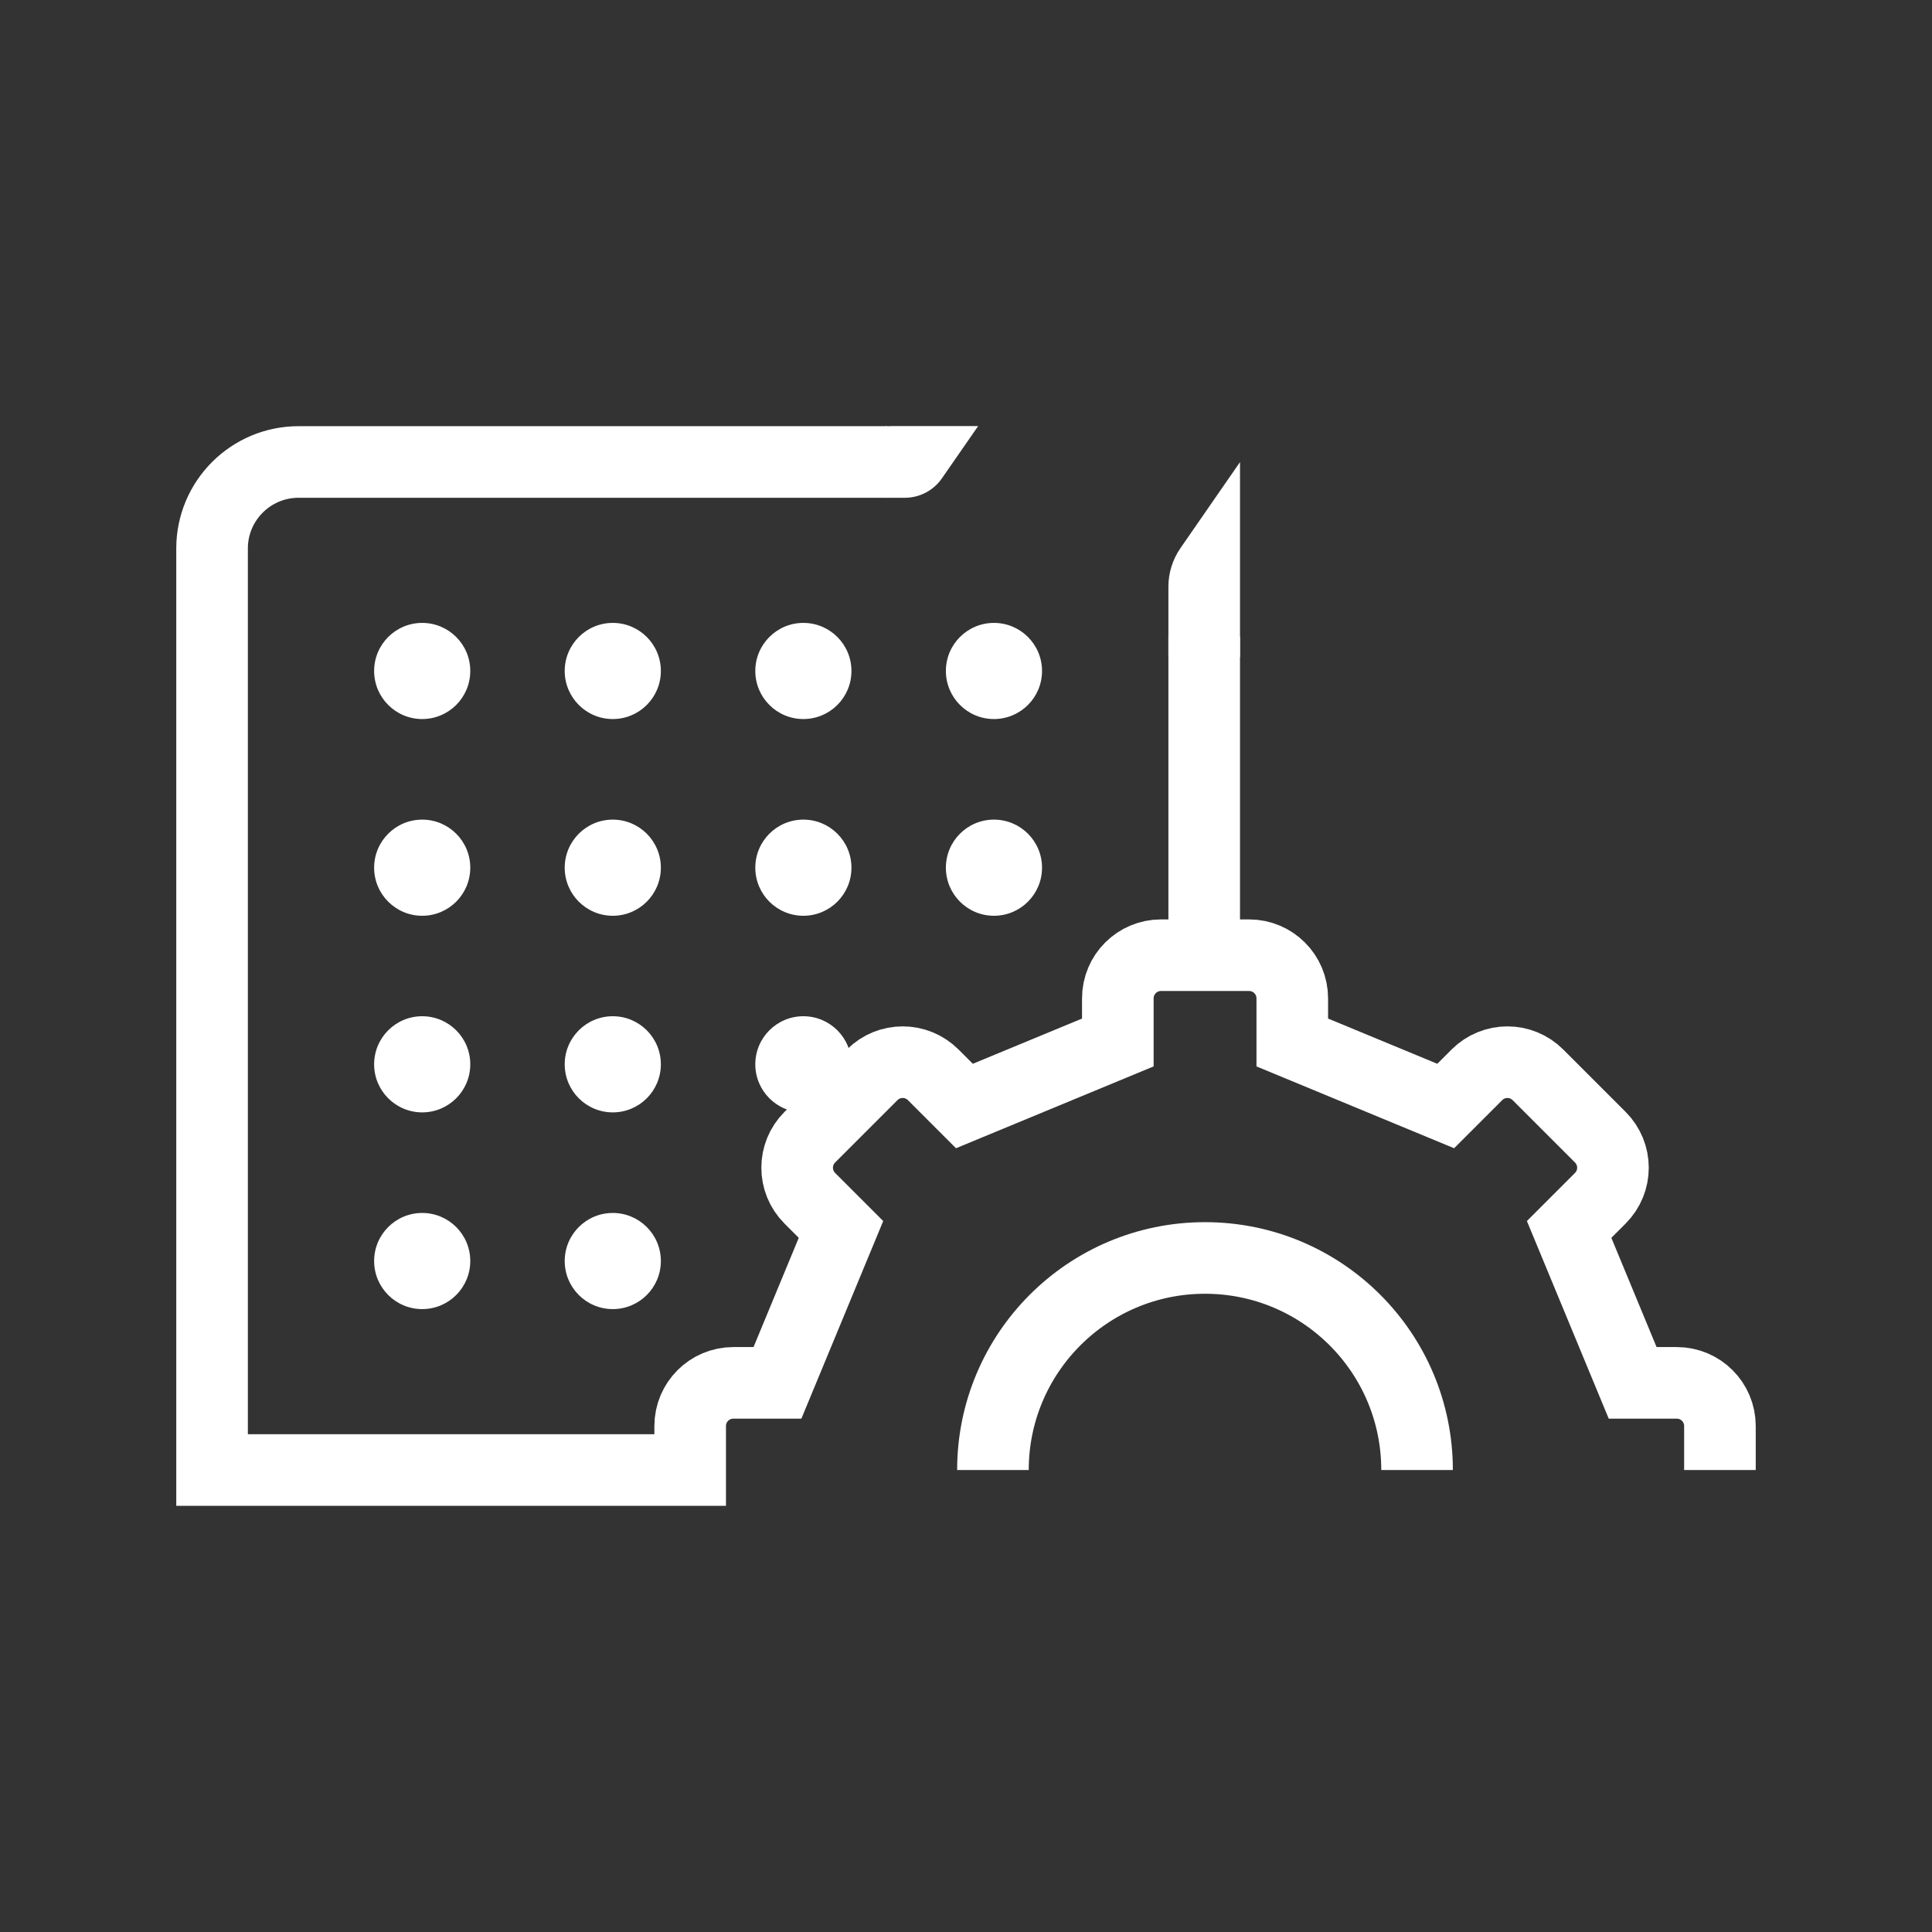 <?xml version="1.0" encoding="UTF-8"?><svg id="Layer_5" xmlns="http://www.w3.org/2000/svg" viewBox="0 0 170 170"><rect x="0" y="0" width="170" height="170" fill="#333333" stroke="none"/><defs><style>.cls-1{fill-rule:evenodd;stroke-linejoin:round;}.cls-1,.cls-2{fill:none;stroke:#fff;stroke-width:6.3px;}.cls-3{fill:#fff;}.cls-2{stroke-miterlimit:10;}</style></defs><path class="cls-3" d="m109.11,57.82h-6.3v-6.2c0-1.21.37-2.39,1.06-3.39l5.24-7.57v17.16Z"/><path class="cls-3" d="m78.4,37.5h-.47v6.3h1.69c1.3,0,2.52-.64,3.26-1.71l3.19-4.6h-7.67Z"/><path class="cls-1" d="m87.37,129.35c0-10.3,8.35-18.66,18.66-18.66s18.66,8.35,18.66,18.66"/><path class="cls-2" d="m151.34,129.35v-3.87c0-2.1-1.7-3.8-3.8-3.8h-3.88s-5.59-13.5-5.59-13.5l2.74-2.74c1.49-1.49,1.49-3.89,0-5.38l-5.48-5.48c-1.49-1.49-3.89-1.49-5.38,0l-2.74,2.74-13.5-5.59v-3.88c0-2.1-1.7-3.8-3.8-3.8h-7.75c-2.1,0-3.8,1.7-3.8,3.8v3.88l-13.5,5.59-2.74-2.74c-1.49-1.49-3.89-1.49-5.38,0l-5.48,5.48c-1.49,1.49-1.49,3.89,0,5.38l2.74,2.74-5.59,13.5h-3.88c-2.1,0-3.8,1.7-3.8,3.8v3.87H18.66V48.26c0-4.2,3.41-7.61,7.61-7.61h51.75"/><line class="cls-2" x1="105.96" y1="56.01" x2="105.96" y2="84.03"/><circle class="cls-3" cx="37.15" cy="93.65" r="4.23"/><circle class="cls-3" cx="53.92" cy="93.65" r="4.23"/><circle class="cls-3" cx="70.69" cy="93.65" r="4.23"/><circle class="cls-3" cx="37.15" cy="59.04" r="4.23"/><circle class="cls-3" cx="53.92" cy="59.04" r="4.23"/><circle class="cls-3" cx="37.15" cy="76.35" r="4.23"/><circle class="cls-3" cx="53.92" cy="76.35" r="4.23"/><circle class="cls-3" cx="70.69" cy="59.04" r="4.23"/><circle class="cls-3" cx="87.46" cy="59.04" r="4.23"/><circle class="cls-3" cx="70.69" cy="76.35" r="4.23"/><circle class="cls-3" cx="87.46" cy="76.35" r="4.23"/><circle class="cls-3" cx="37.15" cy="110.96" r="4.23"/><circle class="cls-3" cx="53.92" cy="110.96" r="4.23"/></svg>